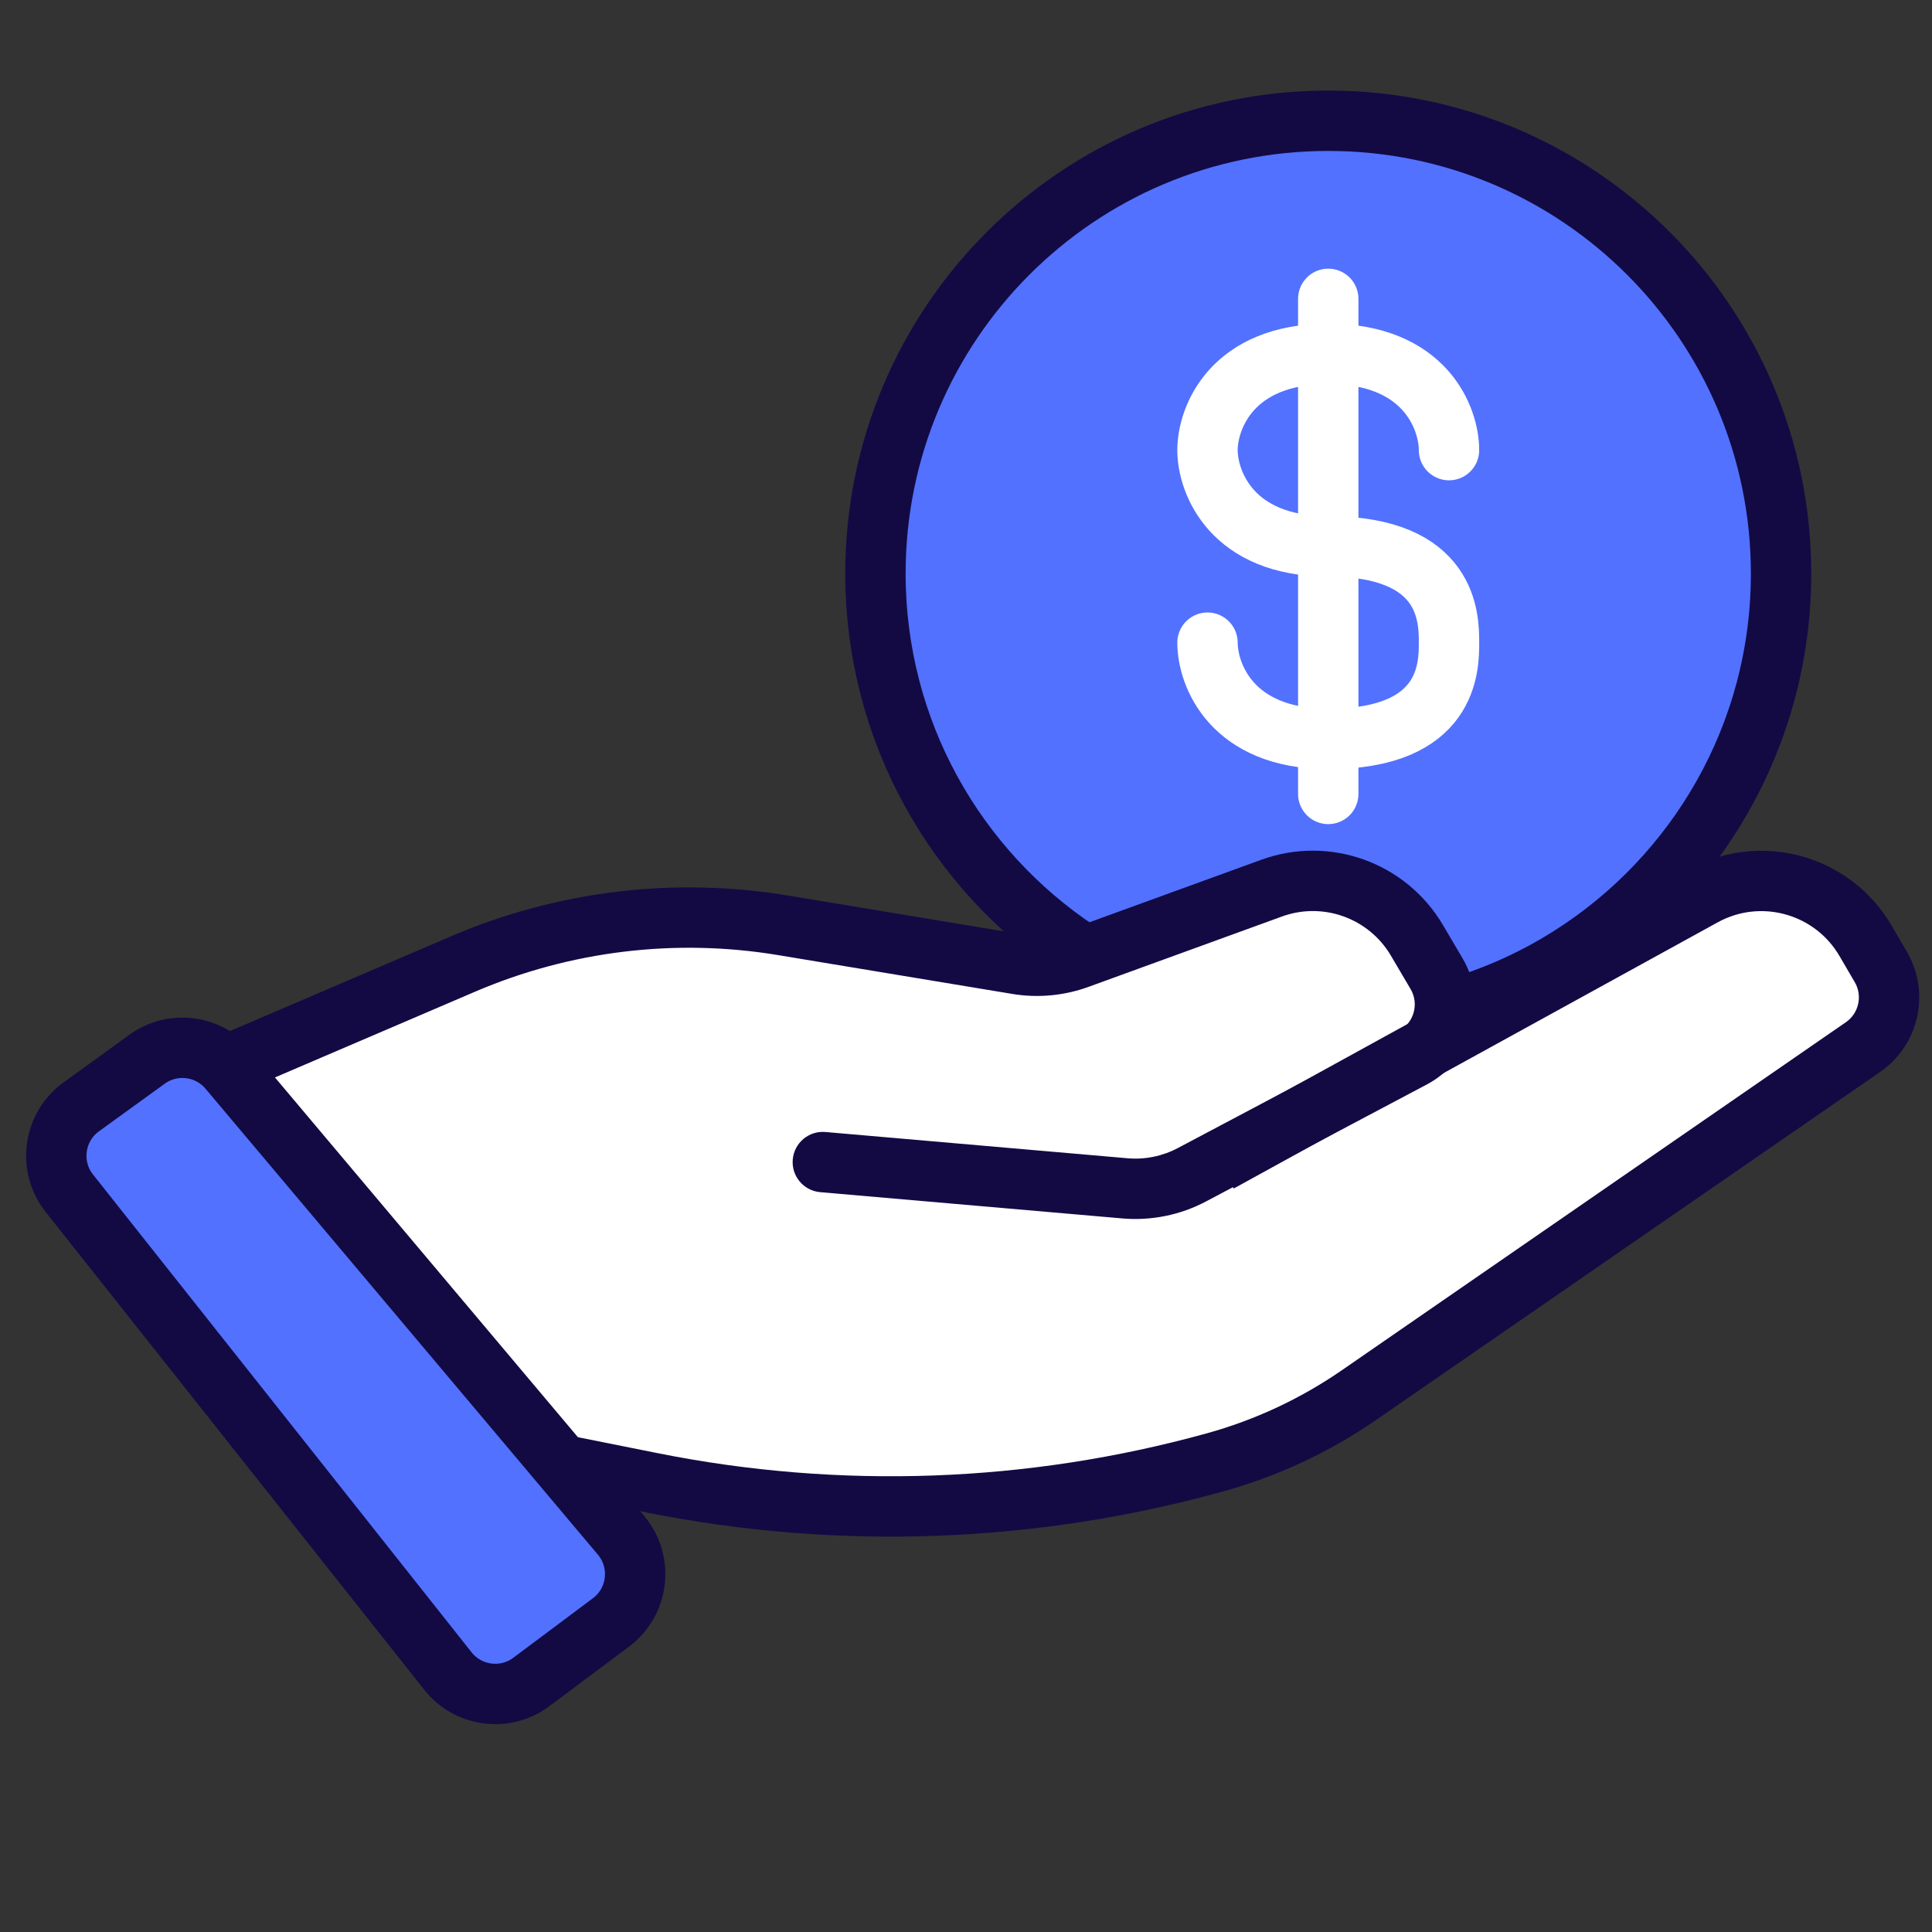 <svg width="64" height="64" viewBox="0 0 64 64" fill="none" xmlns="http://www.w3.org/2000/svg">
<rect x="0" y="0" width="64" height="64" fill="#333333" stroke="none"/>
<path d="M19.5 49L8 35.5L21.5 30.5L34 32L41 29.5H45.5L48 33.5L57.5 29L62 31L62.5 34L45.5 46L37 49.5L26.5 50L19.5 49Z" fill="white"/>
<path d="M59 19C59 25.899 54.342 31.71 48 33.461C46.727 33.812 46.385 29 45 29C43.432 29 40.921 30.946 39.5 30.5C38.256 30.109 37.081 32.374 36 31.691C31.794 29.034 29 24.343 29 19C29 10.716 35.716 4 44 4C52.284 4 59 10.716 59 19Z" fill="#5271FF"/>
<path d="M4.871 35.089L2.693 36.665C1.77 37.333 1.59 38.635 2.297 39.528L14.838 55.356C15.511 56.205 16.736 56.365 17.603 55.716L20.238 53.746C21.16 53.057 21.311 51.736 20.571 50.856L7.573 35.421C6.898 34.62 5.719 34.475 4.871 35.089Z" fill="#5271FF" stroke="#130A44" stroke-width="2" stroke-linecap="round"/>
<path d="M27.344 37.499C26.793 37.451 26.309 37.858 26.261 38.409C26.213 38.959 26.62 39.444 27.17 39.492L27.344 37.499ZM39.483 38.915L39.015 38.032L39.483 38.915ZM37.264 39.366L37.351 38.369L37.264 39.366ZM47.589 32.255L48.45 31.747L47.589 32.255ZM46.802 35.038L46.334 34.155L46.802 35.038ZM46.936 31.149L46.075 31.657L46.936 31.149ZM33.695 31.938L33.532 32.925L33.695 31.938ZM25.932 30.652L25.769 31.638L33.532 32.925L33.695 31.938L33.859 30.952L26.096 29.665L25.932 30.652ZM35.717 31.751L36.059 32.691L42.465 30.361L42.123 29.421L41.781 28.481L35.375 30.811L35.717 31.751ZM46.936 31.149L46.075 31.657L46.727 32.763L47.589 32.255L48.45 31.747L47.798 30.641L46.936 31.149ZM46.802 35.038L46.334 34.155L39.015 38.032L39.483 38.915L39.952 39.799L47.27 35.922L46.802 35.038ZM37.264 39.366L37.351 38.369L27.344 37.499L27.257 38.495L27.17 39.492L37.178 40.362L37.264 39.366ZM15.341 31.932L14.947 31.013L6.441 34.659L6.835 35.578L7.229 36.497L15.735 32.852L15.341 31.932ZM39.483 38.915L39.015 38.032C38.505 38.302 37.927 38.419 37.351 38.369L37.264 39.366L37.178 40.362C38.137 40.445 39.101 40.25 39.952 39.799L39.483 38.915ZM47.589 32.255L46.727 32.763C47.017 33.254 46.838 33.888 46.334 34.155L46.802 35.038L47.27 35.922C48.781 35.121 49.319 33.221 48.45 31.747L47.589 32.255ZM42.123 29.421L42.465 30.361C43.823 29.867 45.341 30.411 46.075 31.657L46.936 31.149L47.798 30.641C46.574 28.566 44.045 27.658 41.781 28.481L42.123 29.421ZM33.695 31.938L33.532 32.925C34.38 33.066 35.251 32.985 36.059 32.691L35.717 31.751L35.375 30.811C34.89 30.988 34.368 31.036 33.859 30.952L33.695 31.938ZM25.932 30.652L26.096 29.665C22.327 29.041 18.459 29.508 14.947 31.013L15.341 31.932L15.735 32.852C18.895 31.497 22.377 31.076 25.769 31.638L25.932 30.652Z" fill="#130A44"/>
<path d="M40.386 38.495L56.418 29.678C58.319 28.632 60.707 29.293 61.8 31.167L62.305 32.032C62.832 32.935 62.574 34.092 61.714 34.686L45.02 46.213C43.562 47.22 41.945 47.975 40.236 48.447V48.447C34.163 50.126 27.782 50.356 21.603 49.121L18.5 48.5" stroke="#130A44" stroke-width="2"/>
<path d="M35.706 31.5C31.664 28.813 29 24.217 29 19C29 10.716 35.716 4 44 4C52.284 4 59 10.716 59 19C59 24.343 56.206 29.034 52 31.691C50.919 32.374 49.744 32.922 48.5 33.313" stroke="#130A44" stroke-width="2"/>
<path d="M48 14.911C48 13.848 47.2 11.722 44 11.722C40.8 11.722 40 13.848 40 14.911C40 15.974 40.8 18.1 44 18.1C48 18.1 48 20.492 48 21.289C48 22.086 48 24.478 44 24.478C40.8 24.478 40 22.352 40 21.289" stroke="white" stroke-width="2" stroke-linecap="round"/>
<path d="M44 9.9V26.3" stroke="white" stroke-width="2" stroke-linecap="round"/>
</svg>
